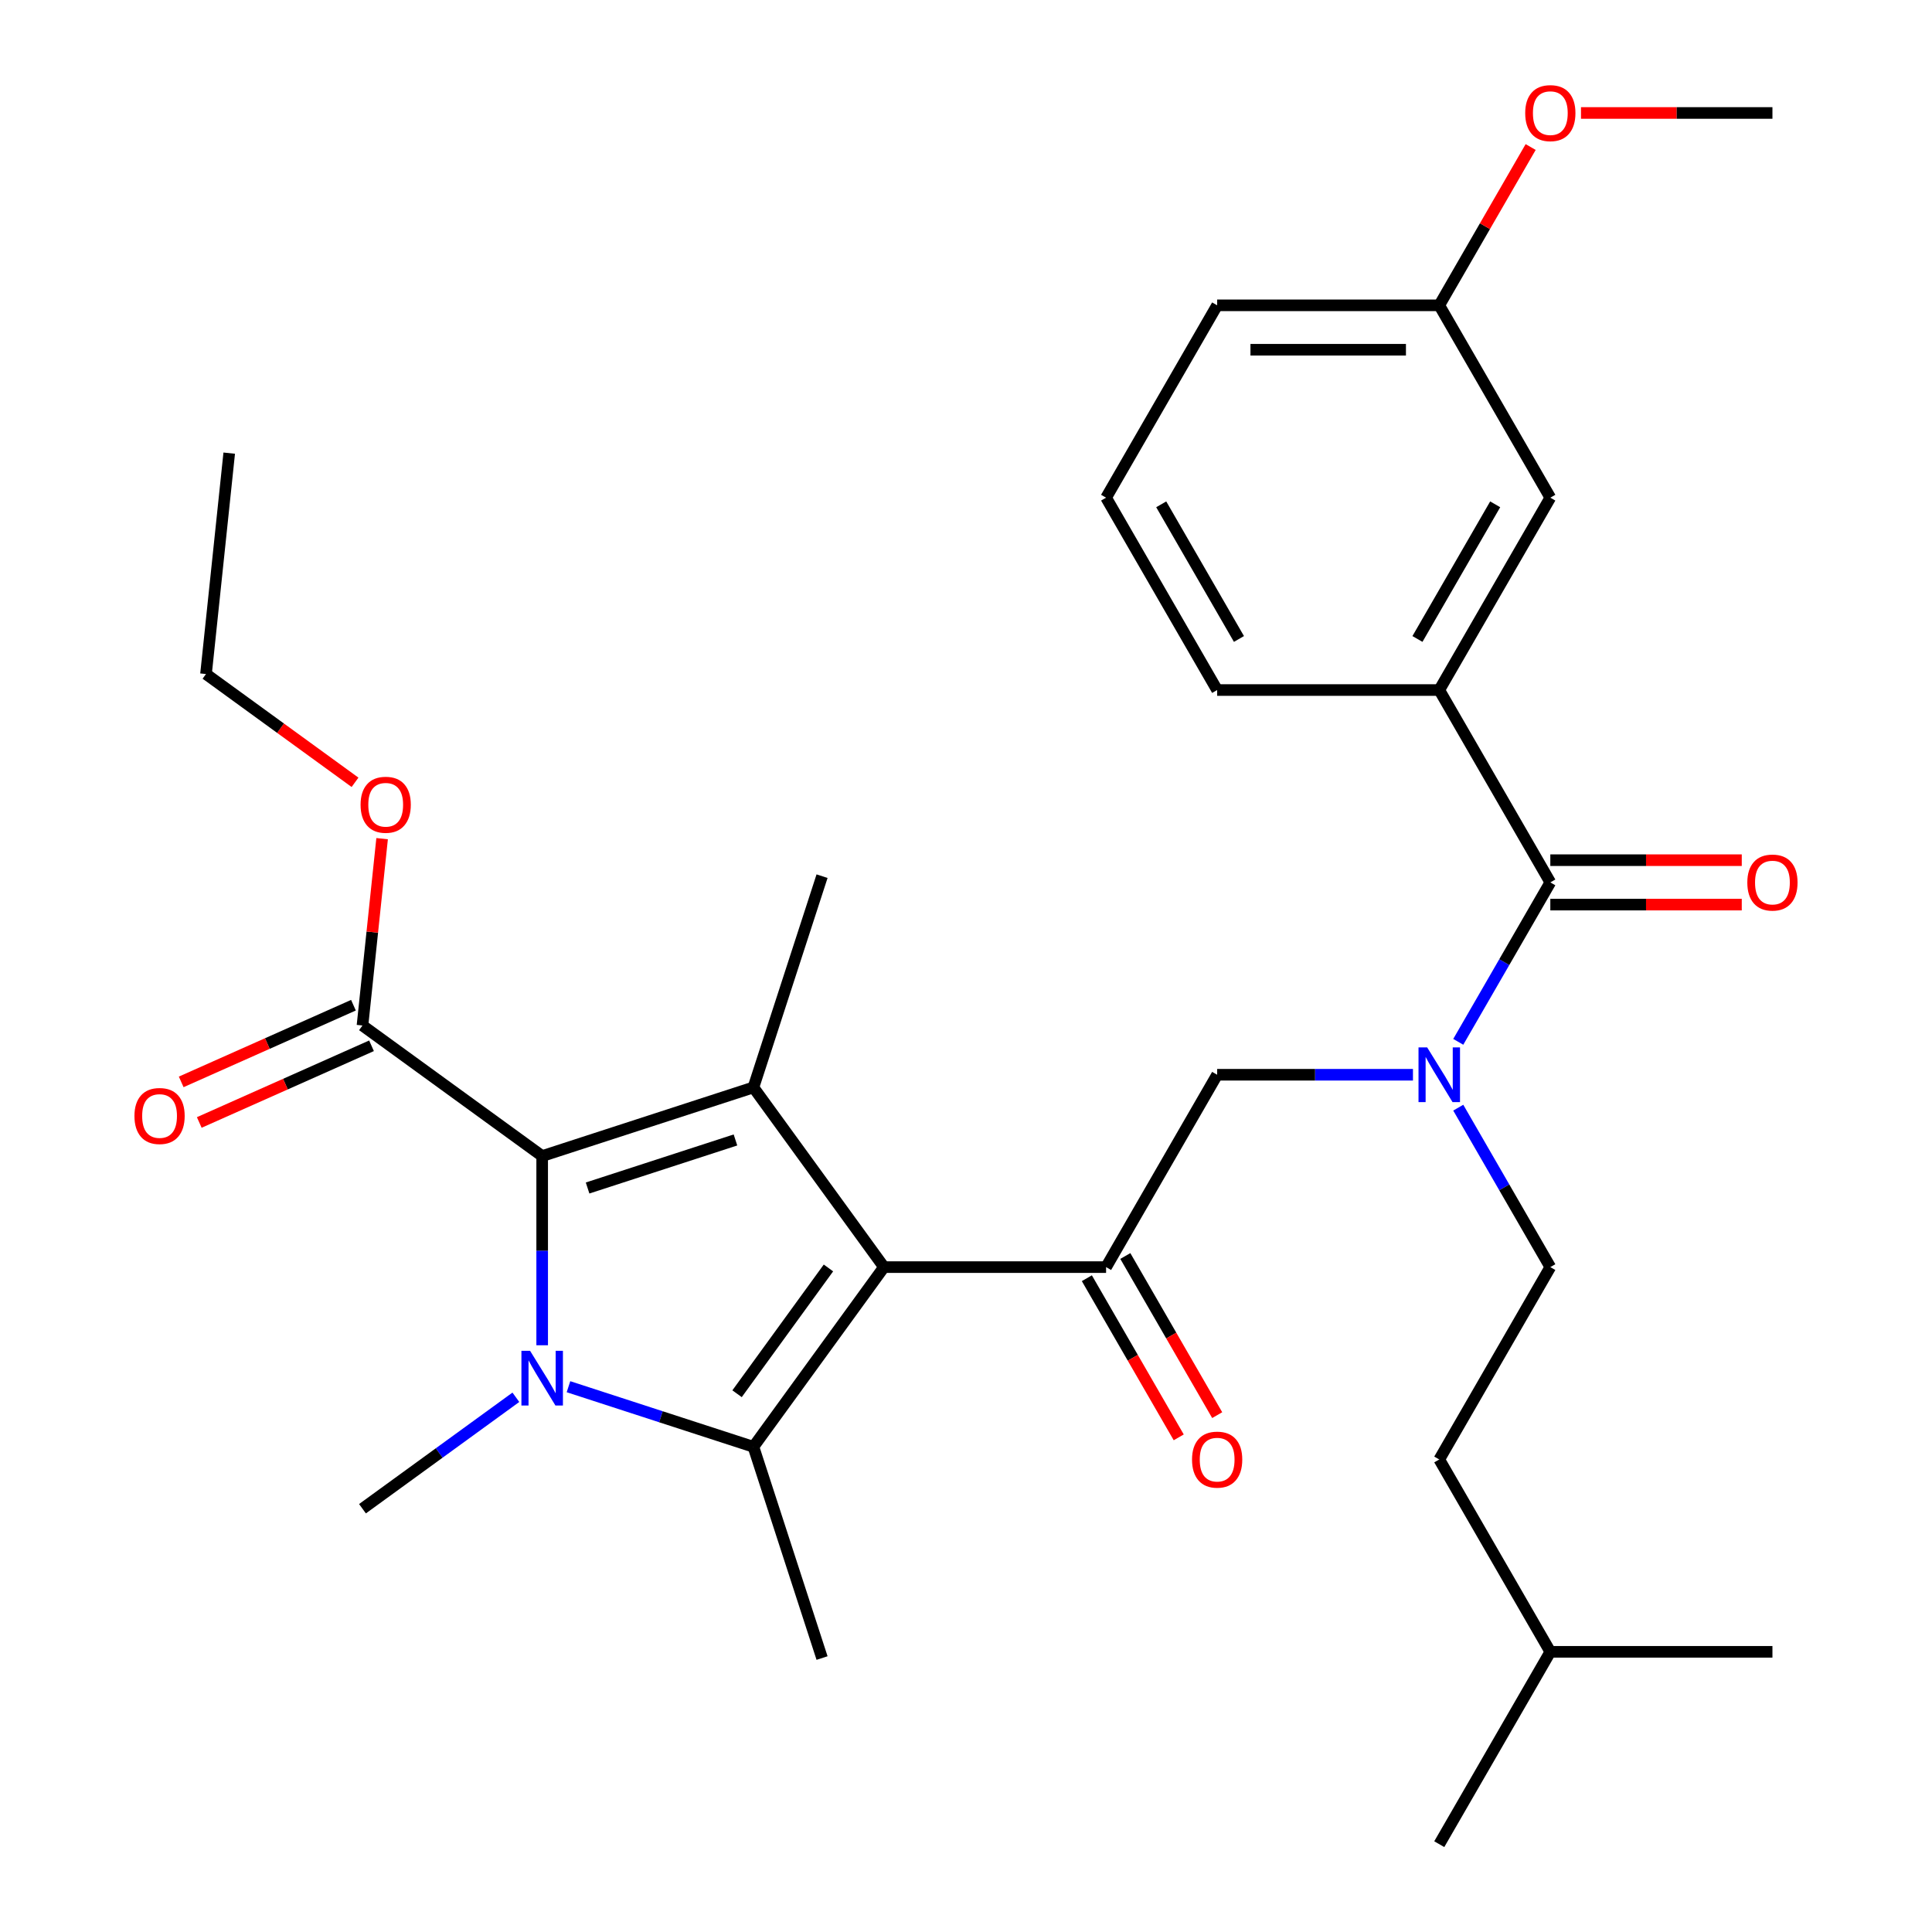 <?xml version='1.0' encoding='iso-8859-1'?>
<svg version='1.1' baseProfile='full'
              xmlns='http://www.w3.org/2000/svg'
                      xmlns:rdkit='http://www.rdkit.org/xml'
                      xmlns:xlink='http://www.w3.org/1999/xlink'
                  xml:space='preserve'
width='1000px' height='1000px' viewBox='0 0 1000 1000'>
<!-- END OF HEADER -->
<rect style='opacity:1.0;fill:#FFFFFF;stroke:none' width='1000' height='1000' x='0' y='0'> </rect>
<path class='bond-0' d='M 731.345,556.29 L 680.669,556.29' style='fill:none;fill-rule:evenodd;stroke:#0000FF;stroke-width:6px;stroke-linecap:butt;stroke-linejoin:miter;stroke-opacity:1' />
<path class='bond-0' d='M 680.669,556.29 L 629.993,556.29' style='fill:none;fill-rule:evenodd;stroke:#000000;stroke-width:6px;stroke-linecap:butt;stroke-linejoin:miter;stroke-opacity:1' />
<path class='bond-1' d='M 754.794,539.256 L 778.618,497.991' style='fill:none;fill-rule:evenodd;stroke:#0000FF;stroke-width:6px;stroke-linecap:butt;stroke-linejoin:miter;stroke-opacity:1' />
<path class='bond-1' d='M 778.618,497.991 L 802.443,456.726' style='fill:none;fill-rule:evenodd;stroke:#000000;stroke-width:6px;stroke-linecap:butt;stroke-linejoin:miter;stroke-opacity:1' />
<path class='bond-2' d='M 754.794,573.324 L 778.618,614.589' style='fill:none;fill-rule:evenodd;stroke:#0000FF;stroke-width:6px;stroke-linecap:butt;stroke-linejoin:miter;stroke-opacity:1' />
<path class='bond-2' d='M 778.618,614.589 L 802.443,655.854' style='fill:none;fill-rule:evenodd;stroke:#000000;stroke-width:6px;stroke-linecap:butt;stroke-linejoin:miter;stroke-opacity:1' />
<path class='bond-3' d='M 744.959,357.162 L 802.443,257.598' style='fill:none;fill-rule:evenodd;stroke:#000000;stroke-width:6px;stroke-linecap:butt;stroke-linejoin:miter;stroke-opacity:1' />
<path class='bond-3' d='M 733.669,330.731 L 773.907,261.036' style='fill:none;fill-rule:evenodd;stroke:#000000;stroke-width:6px;stroke-linecap:butt;stroke-linejoin:miter;stroke-opacity:1' />
<path class='bond-4' d='M 744.959,357.162 L 629.993,357.162' style='fill:none;fill-rule:evenodd;stroke:#000000;stroke-width:6px;stroke-linecap:butt;stroke-linejoin:miter;stroke-opacity:1' />
<path class='bond-5' d='M 744.959,357.162 L 802.443,456.726' style='fill:none;fill-rule:evenodd;stroke:#000000;stroke-width:6px;stroke-linecap:butt;stroke-linejoin:miter;stroke-opacity:1' />
<path class='bond-6' d='M 572.51,655.854 L 457.543,655.854' style='fill:none;fill-rule:evenodd;stroke:#000000;stroke-width:6px;stroke-linecap:butt;stroke-linejoin:miter;stroke-opacity:1' />
<path class='bond-7' d='M 562.553,661.602 L 586.331,702.787' style='fill:none;fill-rule:evenodd;stroke:#000000;stroke-width:6px;stroke-linecap:butt;stroke-linejoin:miter;stroke-opacity:1' />
<path class='bond-7' d='M 586.331,702.787 L 610.109,743.972' style='fill:none;fill-rule:evenodd;stroke:#FF0000;stroke-width:6px;stroke-linecap:butt;stroke-linejoin:miter;stroke-opacity:1' />
<path class='bond-7' d='M 582.466,650.105 L 606.244,691.29' style='fill:none;fill-rule:evenodd;stroke:#000000;stroke-width:6px;stroke-linecap:butt;stroke-linejoin:miter;stroke-opacity:1' />
<path class='bond-7' d='M 606.244,691.29 L 630.022,732.475' style='fill:none;fill-rule:evenodd;stroke:#FF0000;stroke-width:6px;stroke-linecap:butt;stroke-linejoin:miter;stroke-opacity:1' />
<path class='bond-8' d='M 572.51,655.854 L 629.993,556.29' style='fill:none;fill-rule:evenodd;stroke:#000000;stroke-width:6px;stroke-linecap:butt;stroke-linejoin:miter;stroke-opacity:1' />
<path class='bond-9' d='M 802.443,468.222 L 851.989,468.222' style='fill:none;fill-rule:evenodd;stroke:#000000;stroke-width:6px;stroke-linecap:butt;stroke-linejoin:miter;stroke-opacity:1' />
<path class='bond-9' d='M 851.989,468.222 L 901.535,468.222' style='fill:none;fill-rule:evenodd;stroke:#FF0000;stroke-width:6px;stroke-linecap:butt;stroke-linejoin:miter;stroke-opacity:1' />
<path class='bond-9' d='M 802.443,445.229 L 851.989,445.229' style='fill:none;fill-rule:evenodd;stroke:#000000;stroke-width:6px;stroke-linecap:butt;stroke-linejoin:miter;stroke-opacity:1' />
<path class='bond-9' d='M 851.989,445.229 L 901.535,445.229' style='fill:none;fill-rule:evenodd;stroke:#FF0000;stroke-width:6px;stroke-linecap:butt;stroke-linejoin:miter;stroke-opacity:1' />
<path class='bond-10' d='M 802.443,257.598 L 744.959,158.034' style='fill:none;fill-rule:evenodd;stroke:#000000;stroke-width:6px;stroke-linecap:butt;stroke-linejoin:miter;stroke-opacity:1' />
<path class='bond-11' d='M 744.959,158.034 L 768.61,117.069' style='fill:none;fill-rule:evenodd;stroke:#000000;stroke-width:6px;stroke-linecap:butt;stroke-linejoin:miter;stroke-opacity:1' />
<path class='bond-11' d='M 768.61,117.069 L 792.262,76.104' style='fill:none;fill-rule:evenodd;stroke:#FF0000;stroke-width:6px;stroke-linecap:butt;stroke-linejoin:miter;stroke-opacity:1' />
<path class='bond-12' d='M 744.959,158.034 L 629.993,158.034' style='fill:none;fill-rule:evenodd;stroke:#000000;stroke-width:6px;stroke-linecap:butt;stroke-linejoin:miter;stroke-opacity:1' />
<path class='bond-12' d='M 727.714,181.027 L 647.238,181.027' style='fill:none;fill-rule:evenodd;stroke:#000000;stroke-width:6px;stroke-linecap:butt;stroke-linejoin:miter;stroke-opacity:1' />
<path class='bond-13' d='M 802.443,655.854 L 744.959,755.418' style='fill:none;fill-rule:evenodd;stroke:#000000;stroke-width:6px;stroke-linecap:butt;stroke-linejoin:miter;stroke-opacity:1' />
<path class='bond-14' d='M 802.443,854.982 L 744.959,755.418' style='fill:none;fill-rule:evenodd;stroke:#000000;stroke-width:6px;stroke-linecap:butt;stroke-linejoin:miter;stroke-opacity:1' />
<path class='bond-15' d='M 802.443,854.982 L 744.959,954.545' style='fill:none;fill-rule:evenodd;stroke:#000000;stroke-width:6px;stroke-linecap:butt;stroke-linejoin:miter;stroke-opacity:1' />
<path class='bond-16' d='M 802.443,854.982 L 917.409,854.982' style='fill:none;fill-rule:evenodd;stroke:#000000;stroke-width:6px;stroke-linecap:butt;stroke-linejoin:miter;stroke-opacity:1' />
<path class='bond-17' d='M 294.242,717.76 L 342.105,733.312' style='fill:none;fill-rule:evenodd;stroke:#0000FF;stroke-width:6px;stroke-linecap:butt;stroke-linejoin:miter;stroke-opacity:1' />
<path class='bond-17' d='M 342.105,733.312 L 389.967,748.864' style='fill:none;fill-rule:evenodd;stroke:#000000;stroke-width:6px;stroke-linecap:butt;stroke-linejoin:miter;stroke-opacity:1' />
<path class='bond-18' d='M 280.628,696.303 L 280.628,647.337' style='fill:none;fill-rule:evenodd;stroke:#0000FF;stroke-width:6px;stroke-linecap:butt;stroke-linejoin:miter;stroke-opacity:1' />
<path class='bond-18' d='M 280.628,647.337 L 280.628,598.37' style='fill:none;fill-rule:evenodd;stroke:#000000;stroke-width:6px;stroke-linecap:butt;stroke-linejoin:miter;stroke-opacity:1' />
<path class='bond-19' d='M 267.014,723.228 L 227.316,752.07' style='fill:none;fill-rule:evenodd;stroke:#0000FF;stroke-width:6px;stroke-linecap:butt;stroke-linejoin:miter;stroke-opacity:1' />
<path class='bond-19' d='M 227.316,752.07 L 187.618,780.913' style='fill:none;fill-rule:evenodd;stroke:#000000;stroke-width:6px;stroke-linecap:butt;stroke-linejoin:miter;stroke-opacity:1' />
<path class='bond-20' d='M 389.967,748.864 L 425.494,858.203' style='fill:none;fill-rule:evenodd;stroke:#000000;stroke-width:6px;stroke-linecap:butt;stroke-linejoin:miter;stroke-opacity:1' />
<path class='bond-21' d='M 389.967,748.864 L 457.543,655.854' style='fill:none;fill-rule:evenodd;stroke:#000000;stroke-width:6px;stroke-linecap:butt;stroke-linejoin:miter;stroke-opacity:1' />
<path class='bond-21' d='M 381.502,721.397 L 428.805,656.29' style='fill:none;fill-rule:evenodd;stroke:#000000;stroke-width:6px;stroke-linecap:butt;stroke-linejoin:miter;stroke-opacity:1' />
<path class='bond-22' d='M 457.543,655.854 L 389.967,562.844' style='fill:none;fill-rule:evenodd;stroke:#000000;stroke-width:6px;stroke-linecap:butt;stroke-linejoin:miter;stroke-opacity:1' />
<path class='bond-23' d='M 389.967,562.844 L 425.494,453.504' style='fill:none;fill-rule:evenodd;stroke:#000000;stroke-width:6px;stroke-linecap:butt;stroke-linejoin:miter;stroke-opacity:1' />
<path class='bond-24' d='M 389.967,562.844 L 280.628,598.37' style='fill:none;fill-rule:evenodd;stroke:#000000;stroke-width:6px;stroke-linecap:butt;stroke-linejoin:miter;stroke-opacity:1' />
<path class='bond-24' d='M 380.672,590.041 L 304.134,614.909' style='fill:none;fill-rule:evenodd;stroke:#000000;stroke-width:6px;stroke-linecap:butt;stroke-linejoin:miter;stroke-opacity:1' />
<path class='bond-25' d='M 280.628,598.37 L 187.618,530.795' style='fill:none;fill-rule:evenodd;stroke:#000000;stroke-width:6px;stroke-linecap:butt;stroke-linejoin:miter;stroke-opacity:1' />
<path class='bond-26' d='M 182.942,520.292 L 138.365,540.139' style='fill:none;fill-rule:evenodd;stroke:#000000;stroke-width:6px;stroke-linecap:butt;stroke-linejoin:miter;stroke-opacity:1' />
<path class='bond-26' d='M 138.365,540.139 L 93.789,559.986' style='fill:none;fill-rule:evenodd;stroke:#FF0000;stroke-width:6px;stroke-linecap:butt;stroke-linejoin:miter;stroke-opacity:1' />
<path class='bond-26' d='M 192.294,541.297 L 147.718,561.144' style='fill:none;fill-rule:evenodd;stroke:#000000;stroke-width:6px;stroke-linecap:butt;stroke-linejoin:miter;stroke-opacity:1' />
<path class='bond-26' d='M 147.718,561.144 L 103.141,580.991' style='fill:none;fill-rule:evenodd;stroke:#FF0000;stroke-width:6px;stroke-linecap:butt;stroke-linejoin:miter;stroke-opacity:1' />
<path class='bond-27' d='M 187.618,530.795 L 192.7,482.444' style='fill:none;fill-rule:evenodd;stroke:#000000;stroke-width:6px;stroke-linecap:butt;stroke-linejoin:miter;stroke-opacity:1' />
<path class='bond-27' d='M 192.7,482.444 L 197.782,434.092' style='fill:none;fill-rule:evenodd;stroke:#FF0000;stroke-width:6px;stroke-linecap:butt;stroke-linejoin:miter;stroke-opacity:1' />
<path class='bond-28' d='M 183.761,404.925 L 145.193,376.904' style='fill:none;fill-rule:evenodd;stroke:#FF0000;stroke-width:6px;stroke-linecap:butt;stroke-linejoin:miter;stroke-opacity:1' />
<path class='bond-28' d='M 145.193,376.904 L 106.625,348.882' style='fill:none;fill-rule:evenodd;stroke:#000000;stroke-width:6px;stroke-linecap:butt;stroke-linejoin:miter;stroke-opacity:1' />
<path class='bond-29' d='M 106.625,348.882 L 118.643,234.546' style='fill:none;fill-rule:evenodd;stroke:#000000;stroke-width:6px;stroke-linecap:butt;stroke-linejoin:miter;stroke-opacity:1' />
<path class='bond-30' d='M 818.317,58.47 L 867.863,58.47' style='fill:none;fill-rule:evenodd;stroke:#FF0000;stroke-width:6px;stroke-linecap:butt;stroke-linejoin:miter;stroke-opacity:1' />
<path class='bond-30' d='M 867.863,58.47 L 917.409,58.47' style='fill:none;fill-rule:evenodd;stroke:#000000;stroke-width:6px;stroke-linecap:butt;stroke-linejoin:miter;stroke-opacity:1' />
<path class='bond-31' d='M 629.993,357.162 L 572.51,257.598' style='fill:none;fill-rule:evenodd;stroke:#000000;stroke-width:6px;stroke-linecap:butt;stroke-linejoin:miter;stroke-opacity:1' />
<path class='bond-31' d='M 641.283,330.731 L 601.045,261.036' style='fill:none;fill-rule:evenodd;stroke:#000000;stroke-width:6px;stroke-linecap:butt;stroke-linejoin:miter;stroke-opacity:1' />
<path class='bond-32' d='M 572.51,257.598 L 629.993,158.034' style='fill:none;fill-rule:evenodd;stroke:#000000;stroke-width:6px;stroke-linecap:butt;stroke-linejoin:miter;stroke-opacity:1' />
<path  class='atom-0' d='M 738.699 542.13
L 747.979 557.13
Q 748.899 558.61, 750.379 561.29
Q 751.859 563.97, 751.939 564.13
L 751.939 542.13
L 755.699 542.13
L 755.699 570.45
L 751.819 570.45
L 741.859 554.05
Q 740.699 552.13, 739.459 549.93
Q 738.259 547.73, 737.899 547.05
L 737.899 570.45
L 734.219 570.45
L 734.219 542.13
L 738.699 542.13
' fill='#0000FF'/>
<path  class='atom-3' d='M 616.993 755.498
Q 616.993 748.698, 620.353 744.898
Q 623.713 741.098, 629.993 741.098
Q 636.273 741.098, 639.633 744.898
Q 642.993 748.698, 642.993 755.498
Q 642.993 762.378, 639.593 766.298
Q 636.193 770.178, 629.993 770.178
Q 623.753 770.178, 620.353 766.298
Q 616.993 762.418, 616.993 755.498
M 629.993 766.978
Q 634.313 766.978, 636.633 764.098
Q 638.993 761.178, 638.993 755.498
Q 638.993 749.938, 636.633 747.138
Q 634.313 744.298, 629.993 744.298
Q 625.673 744.298, 623.313 747.098
Q 620.993 749.898, 620.993 755.498
Q 620.993 761.218, 623.313 764.098
Q 625.673 766.978, 629.993 766.978
' fill='#FF0000'/>
<path  class='atom-6' d='M 904.409 456.806
Q 904.409 450.006, 907.769 446.206
Q 911.129 442.406, 917.409 442.406
Q 923.689 442.406, 927.049 446.206
Q 930.409 450.006, 930.409 456.806
Q 930.409 463.686, 927.009 467.606
Q 923.609 471.486, 917.409 471.486
Q 911.169 471.486, 907.769 467.606
Q 904.409 463.726, 904.409 456.806
M 917.409 468.286
Q 921.729 468.286, 924.049 465.406
Q 926.409 462.486, 926.409 456.806
Q 926.409 451.246, 924.049 448.446
Q 921.729 445.606, 917.409 445.606
Q 913.089 445.606, 910.729 448.406
Q 908.409 451.206, 908.409 456.806
Q 908.409 462.526, 910.729 465.406
Q 913.089 468.286, 917.409 468.286
' fill='#FF0000'/>
<path  class='atom-11' d='M 274.368 699.177
L 283.648 714.177
Q 284.568 715.657, 286.048 718.337
Q 287.528 721.017, 287.608 721.177
L 287.608 699.177
L 291.368 699.177
L 291.368 727.497
L 287.488 727.497
L 277.528 711.097
Q 276.368 709.177, 275.128 706.977
Q 273.928 704.777, 273.568 704.097
L 273.568 727.497
L 269.888 727.497
L 269.888 699.177
L 274.368 699.177
' fill='#0000FF'/>
<path  class='atom-18' d='M 69.591 577.636
Q 69.591 570.836, 72.951 567.036
Q 76.311 563.236, 82.591 563.236
Q 88.871 563.236, 92.231 567.036
Q 95.591 570.836, 95.591 577.636
Q 95.591 584.516, 92.191 588.436
Q 88.791 592.316, 82.591 592.316
Q 76.351 592.316, 72.951 588.436
Q 69.591 584.556, 69.591 577.636
M 82.591 589.116
Q 86.911 589.116, 89.231 586.236
Q 91.591 583.316, 91.591 577.636
Q 91.591 572.076, 89.231 569.276
Q 86.911 566.436, 82.591 566.436
Q 78.271 566.436, 75.911 569.236
Q 73.591 572.036, 73.591 577.636
Q 73.591 583.356, 75.911 586.236
Q 78.271 589.116, 82.591 589.116
' fill='#FF0000'/>
<path  class='atom-19' d='M 186.635 416.538
Q 186.635 409.738, 189.995 405.938
Q 193.355 402.138, 199.635 402.138
Q 205.915 402.138, 209.275 405.938
Q 212.635 409.738, 212.635 416.538
Q 212.635 423.418, 209.235 427.338
Q 205.835 431.218, 199.635 431.218
Q 193.395 431.218, 189.995 427.338
Q 186.635 423.458, 186.635 416.538
M 199.635 428.018
Q 203.955 428.018, 206.275 425.138
Q 208.635 422.218, 208.635 416.538
Q 208.635 410.978, 206.275 408.178
Q 203.955 405.338, 199.635 405.338
Q 195.315 405.338, 192.955 408.138
Q 190.635 410.938, 190.635 416.538
Q 190.635 422.258, 192.955 425.138
Q 195.315 428.018, 199.635 428.018
' fill='#FF0000'/>
<path  class='atom-27' d='M 789.443 58.55
Q 789.443 51.75, 792.803 47.95
Q 796.163 44.15, 802.443 44.15
Q 808.723 44.15, 812.083 47.95
Q 815.443 51.75, 815.443 58.55
Q 815.443 65.43, 812.043 69.35
Q 808.643 73.23, 802.443 73.23
Q 796.203 73.23, 792.803 69.35
Q 789.443 65.47, 789.443 58.55
M 802.443 70.03
Q 806.763 70.03, 809.083 67.15
Q 811.443 64.23, 811.443 58.55
Q 811.443 52.99, 809.083 50.19
Q 806.763 47.35, 802.443 47.35
Q 798.123 47.35, 795.763 50.15
Q 793.443 52.95, 793.443 58.55
Q 793.443 64.27, 795.763 67.15
Q 798.123 70.03, 802.443 70.03
' fill='#FF0000'/>
</svg>
